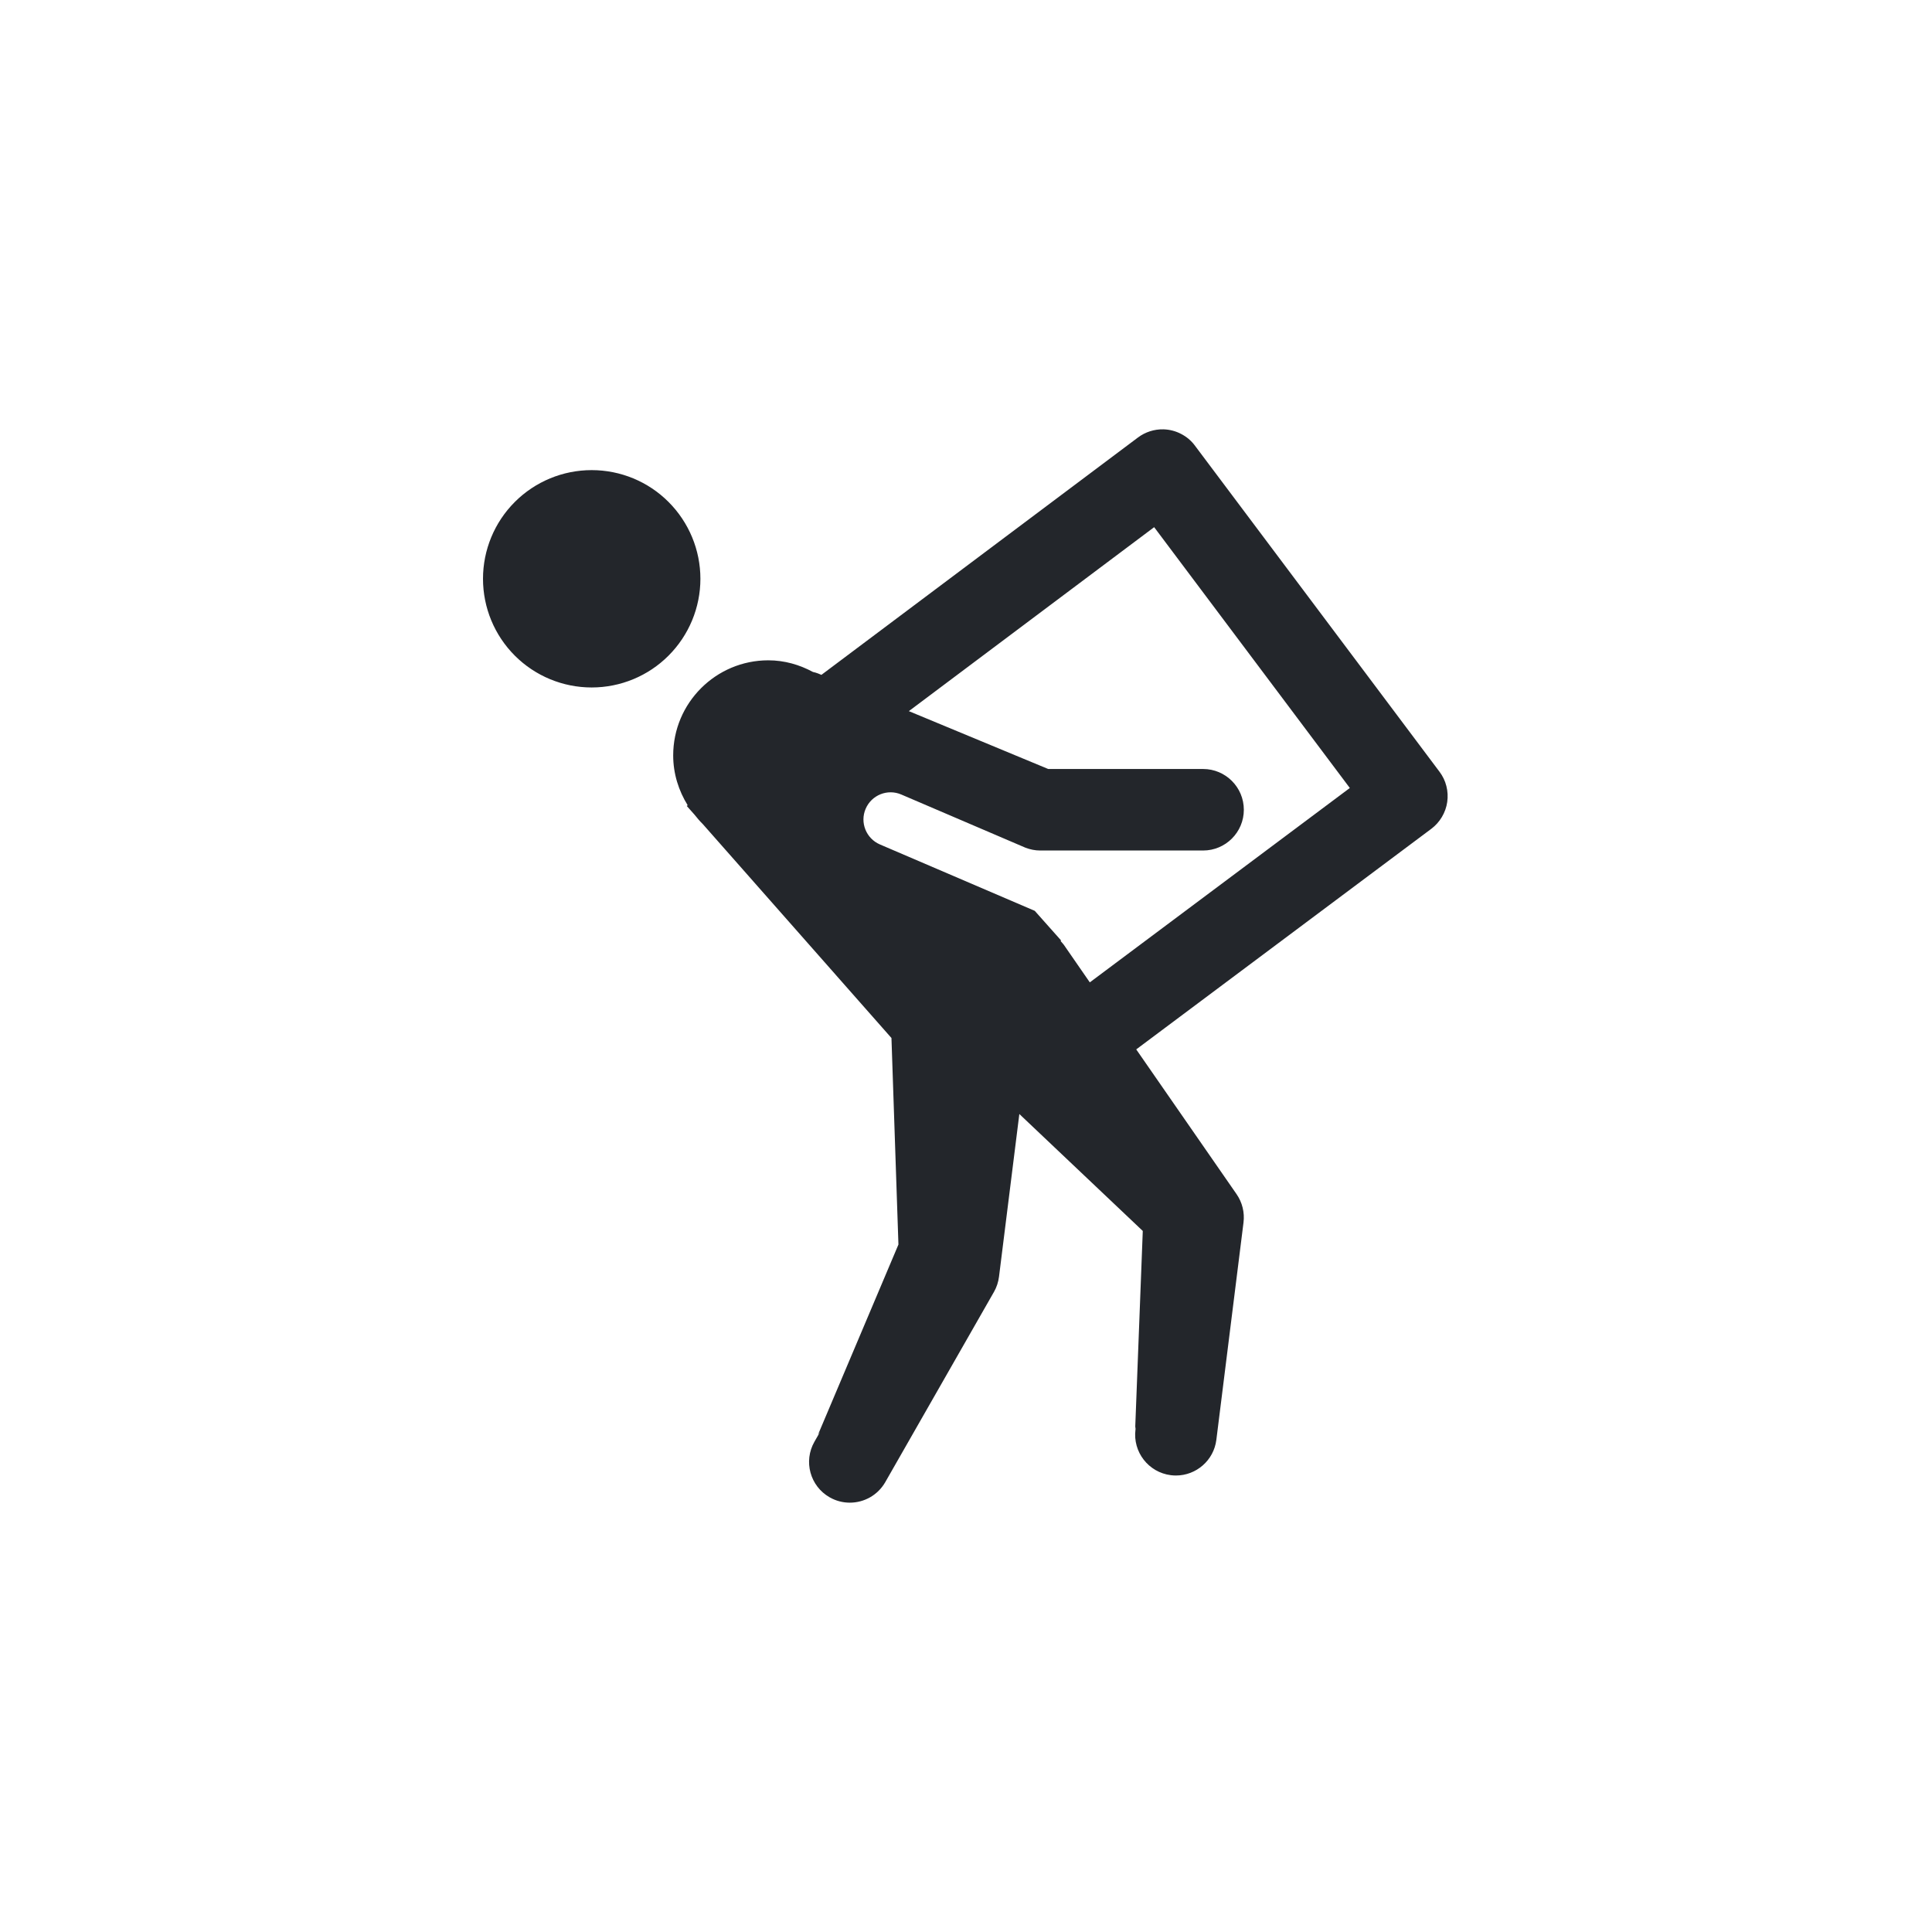 <svg width="36" height="36" viewBox="0 0 36 36" fill="none" xmlns="http://www.w3.org/2000/svg">
<g clip-path="url(#clip0_776_472)">
<path d="M21.679 8C21.508 7.996 21.34 8.05 21.203 8.153L15.306 12.575L15.243 12.549C15.212 12.536 15.18 12.529 15.148 12.521C14.899 12.387 14.619 12.304 14.316 12.304C13.339 12.304 12.544 13.098 12.544 14.076C12.544 14.418 12.646 14.734 12.814 15.005L12.797 15.018L12.94 15.179C12.989 15.24 13.038 15.3 13.095 15.355L16.611 19.342L16.741 23.19L15.242 26.734L15.279 26.684L15.176 26.864C14.968 27.228 15.094 27.692 15.459 27.9C15.578 27.968 15.707 28 15.835 28C16.099 28 16.355 27.863 16.496 27.617L18.521 24.073C18.571 23.986 18.602 23.89 18.615 23.79L18.994 20.758L21.294 22.937L21.152 26.63L21.166 26.58L21.158 26.639C21.105 27.055 21.401 27.436 21.817 27.488C21.85 27.492 21.881 27.494 21.912 27.494C22.289 27.494 22.617 27.213 22.665 26.829L23.171 22.779C23.194 22.593 23.148 22.405 23.042 22.252L21.172 19.554L26.67 15.444C26.75 15.384 26.817 15.309 26.868 15.223C26.919 15.137 26.953 15.042 26.967 14.944C26.981 14.845 26.976 14.744 26.951 14.647C26.927 14.55 26.883 14.46 26.823 14.38L22.266 8.304C22.198 8.212 22.109 8.137 22.007 8.085C21.906 8.032 21.793 8.003 21.679 8ZM11.025 8.76C10.488 8.76 9.973 8.973 9.593 9.353C9.213 9.733 9 10.248 9 10.785C9 11.322 9.213 11.837 9.593 12.217C9.973 12.597 10.488 12.81 11.025 12.81C11.562 12.81 12.078 12.597 12.457 12.217C12.837 11.837 13.051 11.322 13.051 10.785C13.051 10.248 12.837 9.733 12.457 9.353C12.078 8.973 11.562 8.76 11.025 8.76ZM21.506 9.823L25.152 14.683L20.307 18.305L19.823 17.605C19.804 17.58 19.783 17.558 19.762 17.534L19.773 17.525L19.281 16.972L16.396 15.735C16.139 15.624 16.02 15.327 16.13 15.071C16.24 14.813 16.539 14.694 16.795 14.805L19.111 15.797C19.197 15.829 19.288 15.848 19.38 15.848H22.418C22.837 15.848 23.177 15.508 23.177 15.089C23.177 14.669 22.837 14.329 22.418 14.329H19.532L16.935 13.251L21.506 9.823Z" fill="#23262B"/>
</g>
</svg>
